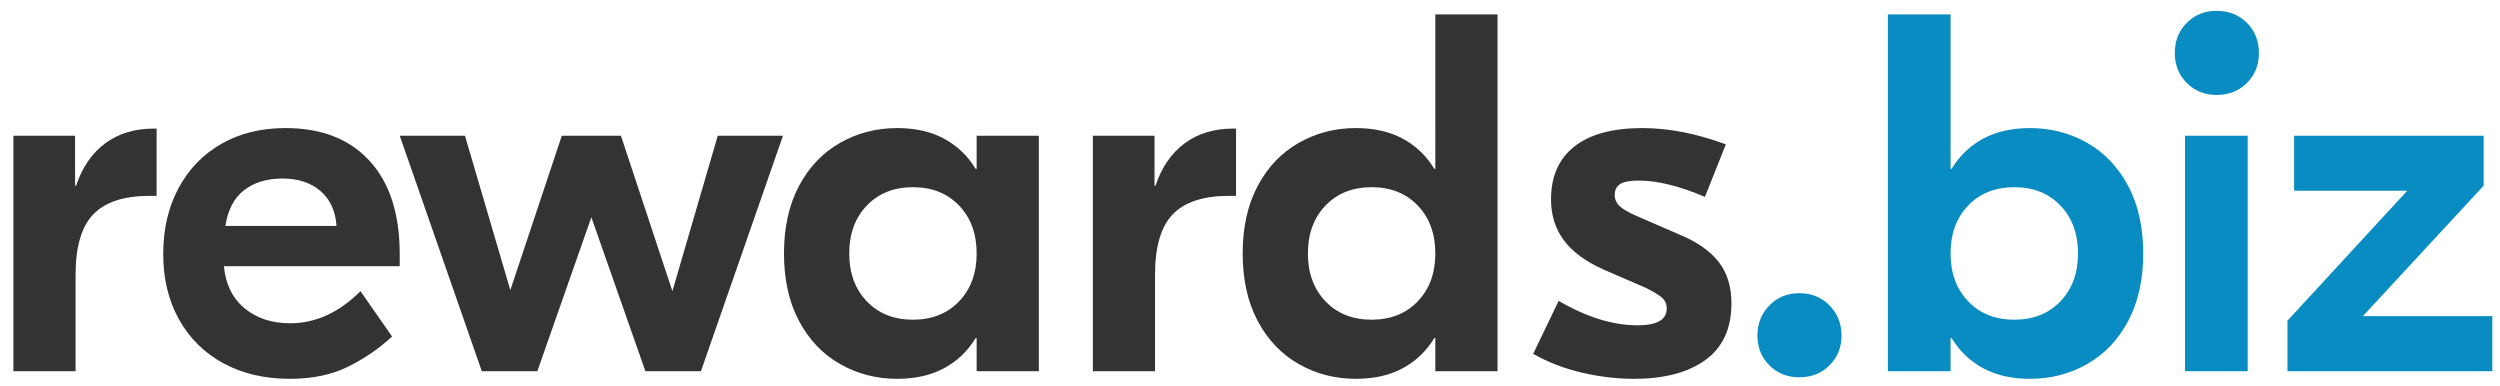 <?xml version="1.0" encoding="utf-8"?>
<!-- Generator: Adobe Illustrator 15.0.2, SVG Export Plug-In . SVG Version: 6.00 Build 0)  -->
<!DOCTYPE svg PUBLIC "-//W3C//DTD SVG 1.1//EN" "http://www.w3.org/Graphics/SVG/1.1/DTD/svg11.dtd">
<svg version="1.1" id="Layer_1" xmlns="http://www.w3.org/2000/svg" xmlns:xlink="http://www.w3.org/1999/xlink" x="0px" y="0px"
	 width="186.402px" height="28.781px" viewBox="0 0 186.402 28.781" enable-background="new 0 0 186.402 28.781"
	 xml:space="preserve">
<g>
	<path fill="#333333" d="M11.678,14.603h-0.532c-1.9,0-3.294,0.456-4.181,1.368s-1.329,2.419-1.329,4.522v7.182H1V10.119h4.599
		v3.724h0.075c0.456-1.368,1.179-2.419,2.166-3.154c0.988-0.735,2.204-1.102,3.648-1.102h0.19V14.603z"/>
	<path fill="#333333" d="M27.561,12c1.494,1.634,2.242,3.946,2.242,6.935v0.912h-13.11c0.127,1.343,0.64,2.388,1.539,3.135
		c0.899,0.748,2.033,1.121,3.401,1.121c1.899,0,3.647-0.798,5.244-2.394l2.355,3.382c-0.988,0.912-2.09,1.666-3.306,2.261
		c-1.216,0.595-2.647,0.893-4.294,0.893c-1.9,0-3.56-0.386-4.979-1.159s-2.521-1.862-3.306-3.268
		c-0.785-1.406-1.178-3.034-1.178-4.883c0-1.849,0.38-3.483,1.14-4.902c0.76-1.418,1.824-2.521,3.192-3.306
		c1.368-0.785,2.964-1.178,4.788-1.178C23.976,9.549,26.066,10.366,27.561,12z M18.194,14.185c-0.747,0.583-1.21,1.47-1.387,2.66
		h8.284c-0.076-1.114-0.476-1.982-1.197-2.603c-0.722-0.621-1.666-0.931-2.831-0.931S18.941,13.603,18.194,14.185z"/>
	<path fill="#333333" d="M58.38,10.119l-6.117,17.556H48.12l-4.028-11.476l-4.027,11.476h-4.143l-6.117-17.556h4.863l3.382,11.514
		l3.839-11.514h4.407l3.838,11.59l3.383-11.59H58.38z"/>
	<path fill="#333333" d="M62.635,27.143c-1.292-0.734-2.313-1.805-3.059-3.211c-0.748-1.406-1.121-3.084-1.121-5.035
		s0.373-3.629,1.121-5.035c0.746-1.406,1.767-2.476,3.059-3.211c1.292-0.734,2.711-1.102,4.256-1.102
		c1.368,0,2.54,0.266,3.516,0.798c0.975,0.532,1.754,1.28,2.337,2.242h0.075v-2.47h4.637v17.556h-4.637v-2.47h-0.075
		c-0.583,0.963-1.362,1.71-2.337,2.242c-0.976,0.532-2.147,0.798-3.516,0.798C65.346,28.245,63.927,27.878,62.635,27.143z
		 M71.509,22.469c0.874-0.912,1.311-2.103,1.311-3.572s-0.437-2.66-1.311-3.572s-2.021-1.368-3.439-1.368s-2.564,0.456-3.438,1.368
		s-1.312,2.103-1.312,3.572s0.438,2.66,1.312,3.572s2.02,1.368,3.438,1.368S70.635,23.381,71.509,22.469z"/>
	<path fill="#333333" d="M92.162,14.603H91.63c-1.9,0-3.294,0.456-4.181,1.368s-1.329,2.419-1.329,4.522v7.182h-4.637V10.119h4.599
		v3.724h0.075c0.456-1.368,1.179-2.419,2.166-3.154c0.988-0.735,2.204-1.102,3.648-1.102h0.19V14.603z"/>
	<path fill="#333333" d="M96.835,27.143c-1.292-0.734-2.313-1.805-3.059-3.211c-0.748-1.406-1.121-3.084-1.121-5.035
		s0.373-3.629,1.121-5.035c0.746-1.406,1.767-2.476,3.059-3.211c1.292-0.734,2.711-1.102,4.256-1.102
		c1.368,0,2.54,0.266,3.516,0.798c0.975,0.532,1.754,1.28,2.337,2.242h0.075V1.075h4.637v26.6h-4.637v-2.47h-0.075
		c-0.583,0.963-1.362,1.71-2.337,2.242c-0.976,0.532-2.147,0.798-3.516,0.798C99.546,28.245,98.127,27.878,96.835,27.143z
		 M105.708,22.469c0.874-0.912,1.311-2.103,1.311-3.572s-0.437-2.66-1.311-3.572s-2.021-1.368-3.439-1.368s-2.564,0.456-3.438,1.368
		s-1.312,2.103-1.312,3.572s0.438,2.66,1.312,3.572s2.02,1.368,3.438,1.368S104.834,23.381,105.708,22.469z"/>
	<path fill="#333333" d="M117.963,27.789c-1.317-0.304-2.533-0.772-3.647-1.406l1.899-3.952c2.077,1.216,4.041,1.824,5.891,1.824
		c1.443,0,2.166-0.418,2.166-1.254c0-0.329-0.114-0.595-0.342-0.798c-0.229-0.202-0.621-0.443-1.179-0.722l-3.153-1.368
		c-1.368-0.608-2.369-1.342-3.002-2.204c-0.634-0.861-0.95-1.875-0.95-3.04c0-1.722,0.582-3.04,1.748-3.952
		c1.165-0.912,2.85-1.368,5.054-1.368c1.976,0,4.053,0.405,6.232,1.216l-1.559,3.914c-1.899-0.811-3.547-1.216-4.939-1.216
		c-0.659,0-1.121,0.089-1.388,0.266c-0.266,0.177-0.398,0.443-0.398,0.798c0,0.33,0.12,0.608,0.36,0.836
		c0.241,0.228,0.678,0.481,1.312,0.76l3.154,1.368c1.292,0.532,2.261,1.204,2.906,2.014c0.646,0.811,0.97,1.85,0.97,3.116
		c0,1.875-0.646,3.281-1.938,4.218s-3.065,1.406-5.32,1.406C120.572,28.245,119.28,28.093,117.963,27.789z"/>
	<path fill="#098CC2" d="M136.412,22.773c0.595,0.608,0.893,1.355,0.893,2.242c0,0.887-0.298,1.628-0.893,2.223
		c-0.596,0.595-1.349,0.893-2.261,0.893c-0.888,0-1.628-0.298-2.224-0.893c-0.595-0.595-0.893-1.336-0.893-2.223
		c0-0.886,0.298-1.634,0.893-2.242c0.596-0.608,1.336-0.912,2.224-0.912C135.063,21.861,135.816,22.165,136.412,22.773z"/>
	<path fill="#098CC2" d="M147.849,27.447c-0.976-0.532-1.754-1.279-2.337-2.242h-0.076v2.47h-4.674v-26.6h4.674v11.514h0.076
		c0.583-0.962,1.361-1.71,2.337-2.242c0.975-0.532,2.147-0.798,3.516-0.798c1.545,0,2.964,0.368,4.256,1.102
		c1.292,0.735,2.312,1.805,3.059,3.211c0.747,1.406,1.121,3.084,1.121,5.035s-0.374,3.629-1.121,5.035
		c-0.747,1.406-1.767,2.477-3.059,3.211c-1.292,0.735-2.711,1.102-4.256,1.102C149.997,28.245,148.824,27.979,147.849,27.447z
		 M153.626,22.469c0.874-0.912,1.311-2.103,1.311-3.572s-0.437-2.66-1.311-3.572s-2.021-1.368-3.439-1.368s-2.564,0.456-3.438,1.368
		s-1.312,2.103-1.312,3.572s0.438,2.66,1.312,3.572s2.02,1.368,3.438,1.368S152.752,23.381,153.626,22.469z"/>
	<path fill="#098CC2" d="M167.533,1.702c0.595,0.596,0.893,1.349,0.893,2.261c0,0.887-0.298,1.628-0.893,2.223
		c-0.596,0.595-1.349,0.893-2.261,0.893c-0.888,0-1.629-0.297-2.224-0.893c-0.596-0.595-0.893-1.336-0.893-2.223
		c0-0.912,0.297-1.666,0.893-2.261c0.595-0.595,1.336-0.893,2.224-0.893C166.184,0.809,166.937,1.107,167.533,1.702z
		 M162.916,10.119h4.674v17.556h-4.674V10.119z"/>
	<path fill="#098CC2" d="M185.83,23.571v4.104h-15.276v-3.762l8.93-9.69h-8.436v-4.104h14.136v3.724l-9.006,9.728H185.83z"/>
</g>
</svg>
